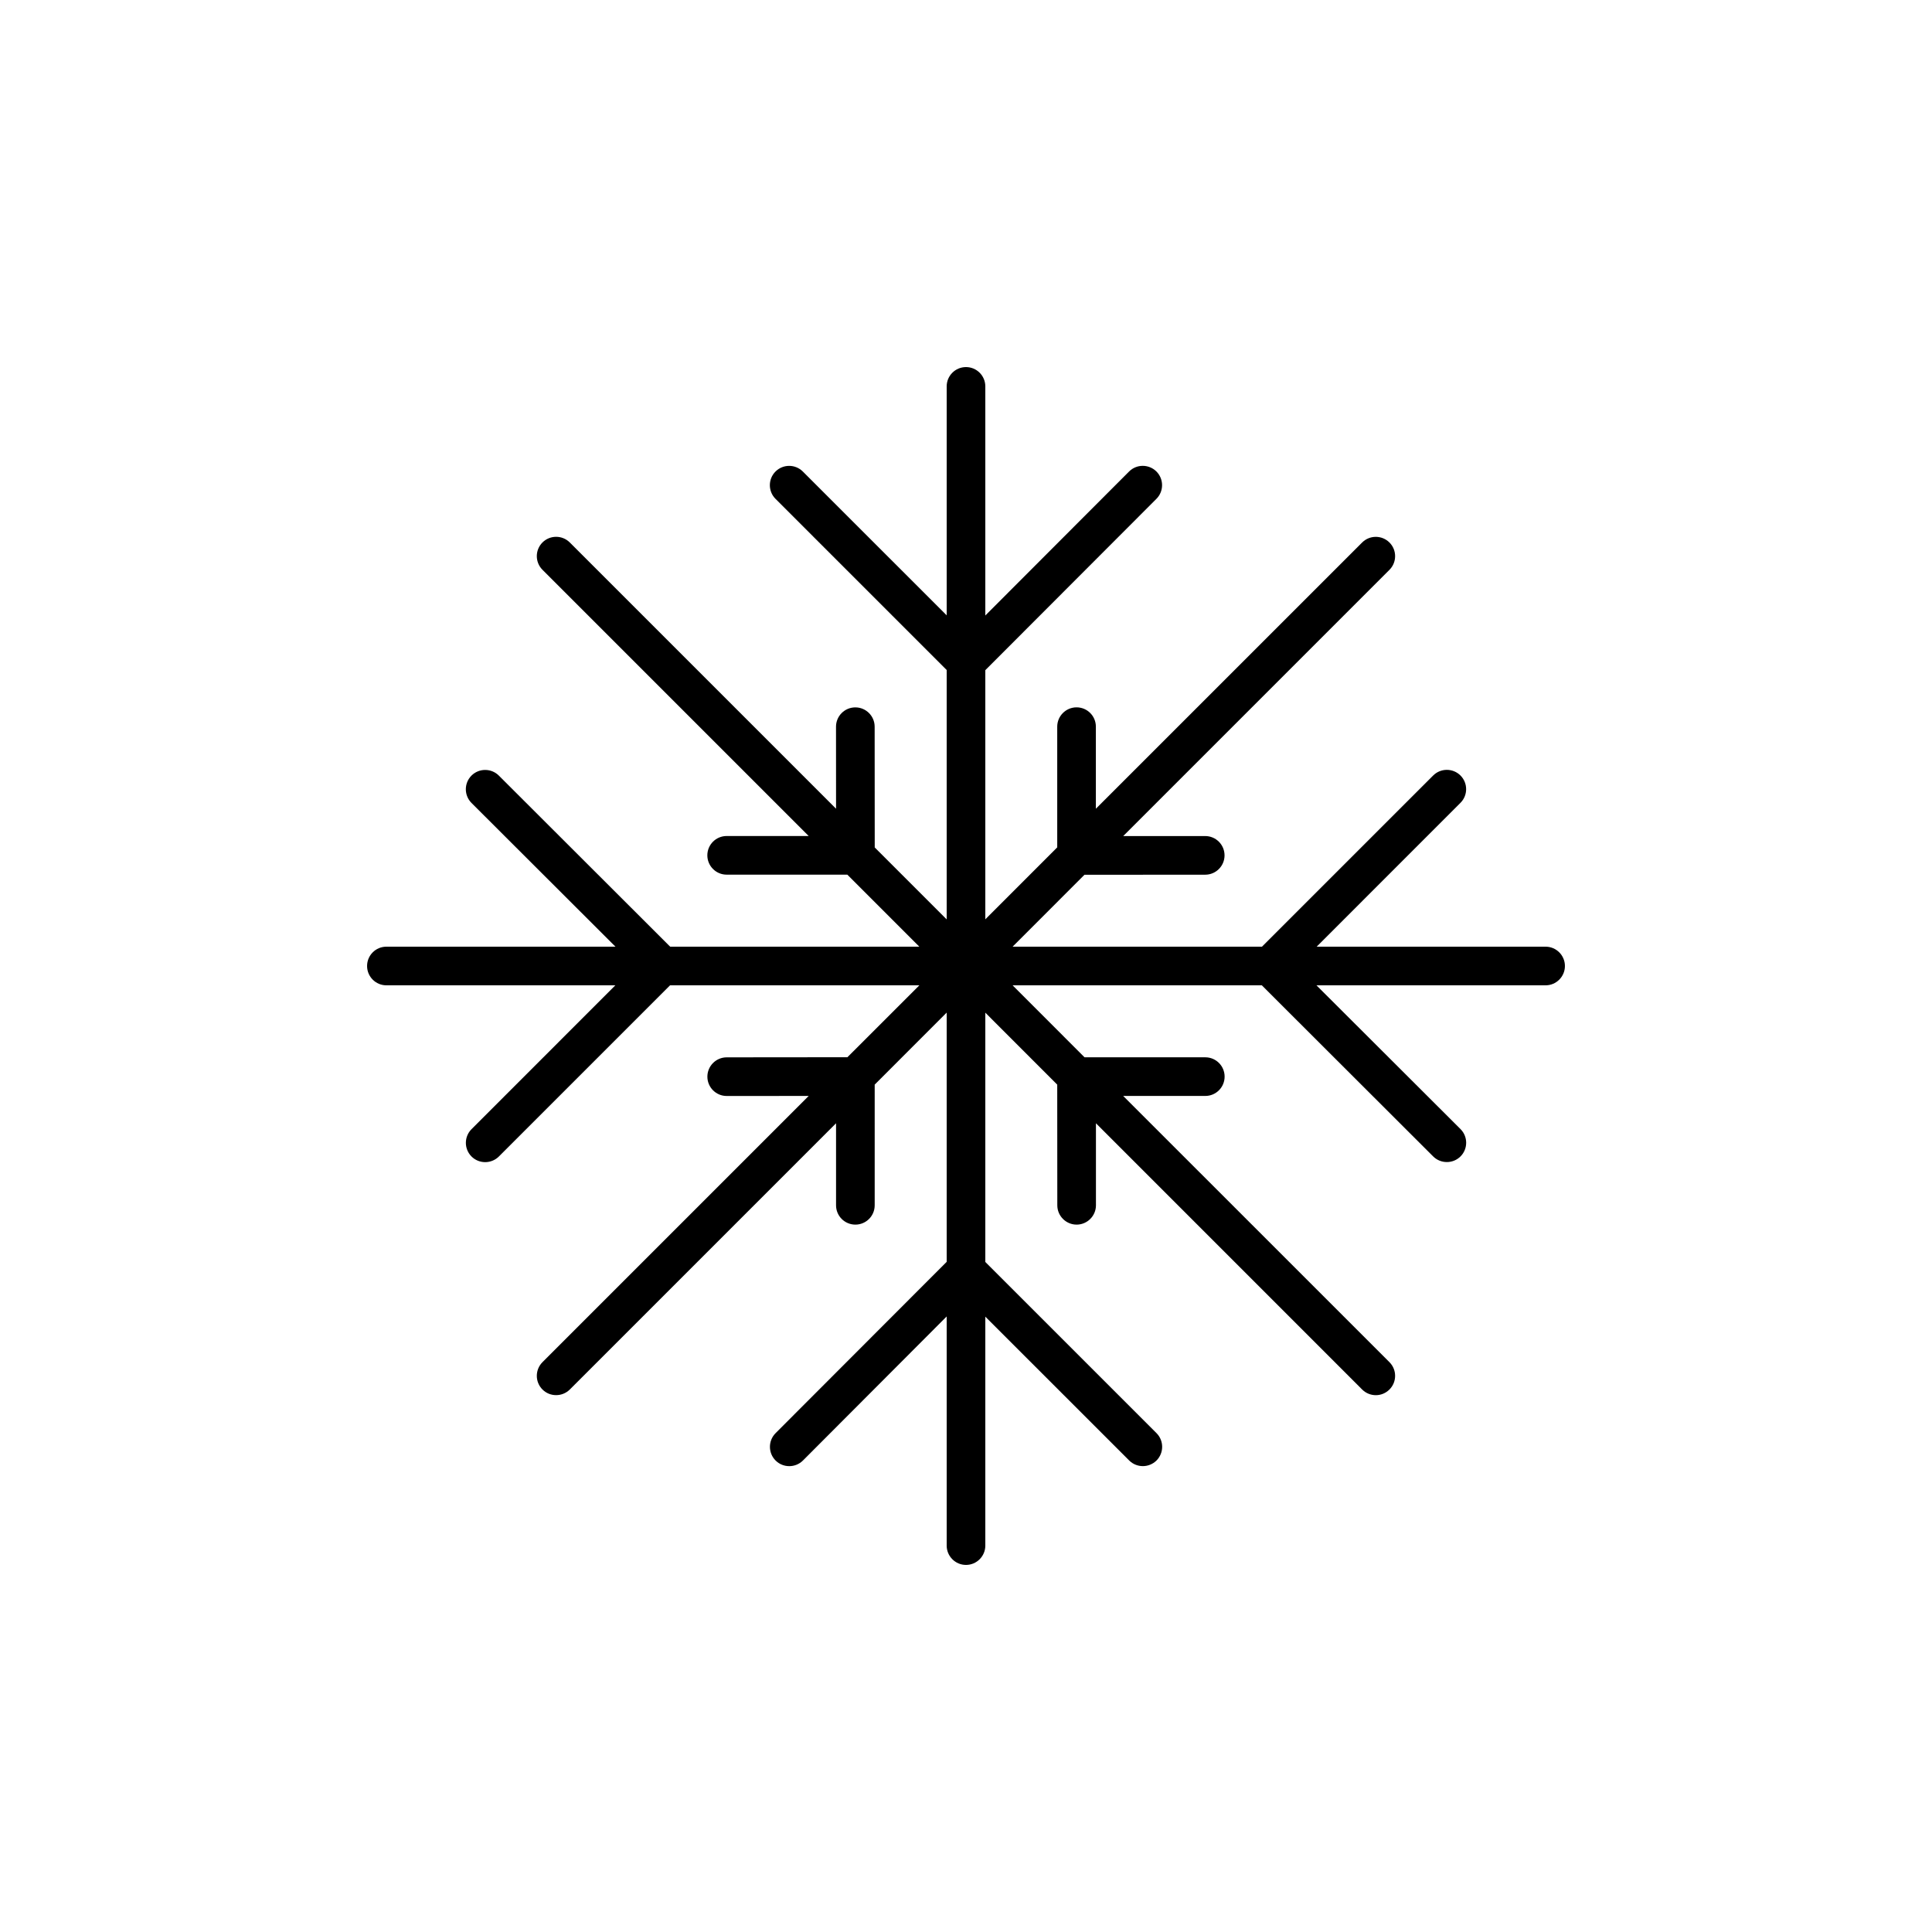 <?xml version="1.0" encoding="utf-8"?>
<!-- Generator: Adobe Illustrator 16.0.4, SVG Export Plug-In . SVG Version: 6.00 Build 0)  -->
<!DOCTYPE svg PUBLIC "-//W3C//DTD SVG 1.1//EN" "http://www.w3.org/Graphics/SVG/1.1/DTD/svg11.dtd">
<svg version="1.1" id="Layer_1" xmlns="http://www.w3.org/2000/svg" xmlns:xlink="http://www.w3.org/1999/xlink" x="0px" y="0px"
	 width="50px" height="50px" viewBox="0 0 50 50" enable-background="new 0 0 50 50" xml:space="preserve">
<path d="M40,24.5h-5.925l3.722-3.723c0.195-0.195,0.195-0.512,0-0.707c-0.195-0.195-0.512-0.195-0.707,0l-4.43,4.43h-6.454
	l1.86-1.861l3.125-0.002c0.276,0,0.5-0.224,0.5-0.5c0-0.276-0.224-0.5-0.5-0.5l0,0l-2.123,0.001l6.891-6.891
	c0.195-0.195,0.195-0.512,0-0.707c-0.195-0.195-0.512-0.195-0.707,0l-6.891,6.89v-2.124c0-0.276-0.223-0.5-0.5-0.5
	c-0.275,0-0.5,0.224-0.5,0.5v3.124L25.5,23.792v-6.448l4.428-4.434c0.195-0.196,0.195-0.512,0-0.708
	c-0.195-0.194-0.512-0.195-0.707,0L25.5,15.929V10c0-0.276-0.224-0.5-0.5-0.5s-0.5,0.224-0.5,0.5v5.925l-3.723-3.722
	c-0.195-0.195-0.512-0.195-0.707,0c-0.195,0.195-0.195,0.512,0,0.707l4.43,4.43v6.454l-1.862-1.862l-0.002-3.125
	c0-0.276-0.224-0.5-0.5-0.5l0,0c-0.276,0-0.5,0.224-0.5,0.5l0.001,2.123l-6.891-6.891c-0.195-0.195-0.512-0.195-0.707,0
	c-0.195,0.195-0.195,0.512,0,0.707l6.89,6.89h-2.123c-0.276,0-0.5,0.224-0.5,0.5c0,0.276,0.224,0.5,0.5,0.5h3.123l1.863,1.864
	h-6.448l-4.434-4.428c-0.195-0.194-0.512-0.195-0.708,0c-0.195,0.196-0.195,0.512,0,0.708l3.726,3.72H10c-0.276,0-0.5,0.224-0.5,0.5
	s0.224,0.5,0.5,0.5h5.925l-3.722,3.723c-0.195,0.195-0.195,0.512,0,0.707c0.098,0.098,0.226,0.146,0.354,0.146
	s0.256-0.049,0.354-0.146l4.43-4.43h6.452l-1.862,1.861l-3.124,0.003c-0.276,0-0.5,0.224-0.5,0.5s0.224,0.5,0.5,0.5l0,0l2.122-0.001
	l-6.89,6.89c-0.195,0.195-0.195,0.513,0,0.707c0.098,0.099,0.226,0.146,0.354,0.146s0.256-0.049,0.354-0.146l6.89-6.89v2.123
	c0,0.277,0.224,0.5,0.5,0.5c0.276,0,0.5-0.223,0.5-0.5V28.07l1.863-1.864v6.45l-4.428,4.434c-0.195,0.196-0.195,0.512,0,0.708
	c0.195,0.194,0.512,0.195,0.708,0l3.72-3.728V40c0,0.275,0.224,0.5,0.5,0.5s0.5-0.225,0.5-0.5v-5.925l3.723,3.722
	c0.098,0.098,0.227,0.146,0.354,0.146s0.256-0.049,0.354-0.146c0.194-0.195,0.194-0.512,0-0.707L25.5,32.66v-6.452l1.861,1.862
	l0.002,3.123c0,0.275,0.224,0.5,0.5,0.5c0.275,0,0.5-0.225,0.5-0.5V29.07l6.89,6.891c0.099,0.098,0.226,0.146,0.354,0.146
	c0.127,0,0.254-0.049,0.352-0.147c0.195-0.194,0.195-0.512,0-0.707l-6.891-6.89h2.125c0.277,0,0.5-0.225,0.5-0.5
	c0-0.276-0.223-0.5-0.5-0.5h-3.125L26.206,25.5h6.45l4.434,4.428c0.098,0.098,0.227,0.146,0.354,0.146
	c0.129,0,0.257-0.049,0.354-0.146c0.195-0.195,0.195-0.512,0-0.707L34.07,25.5H40c0.275,0,0.5-0.224,0.5-0.5S40.275,24.5,40,24.5z"
	/>
</svg>
